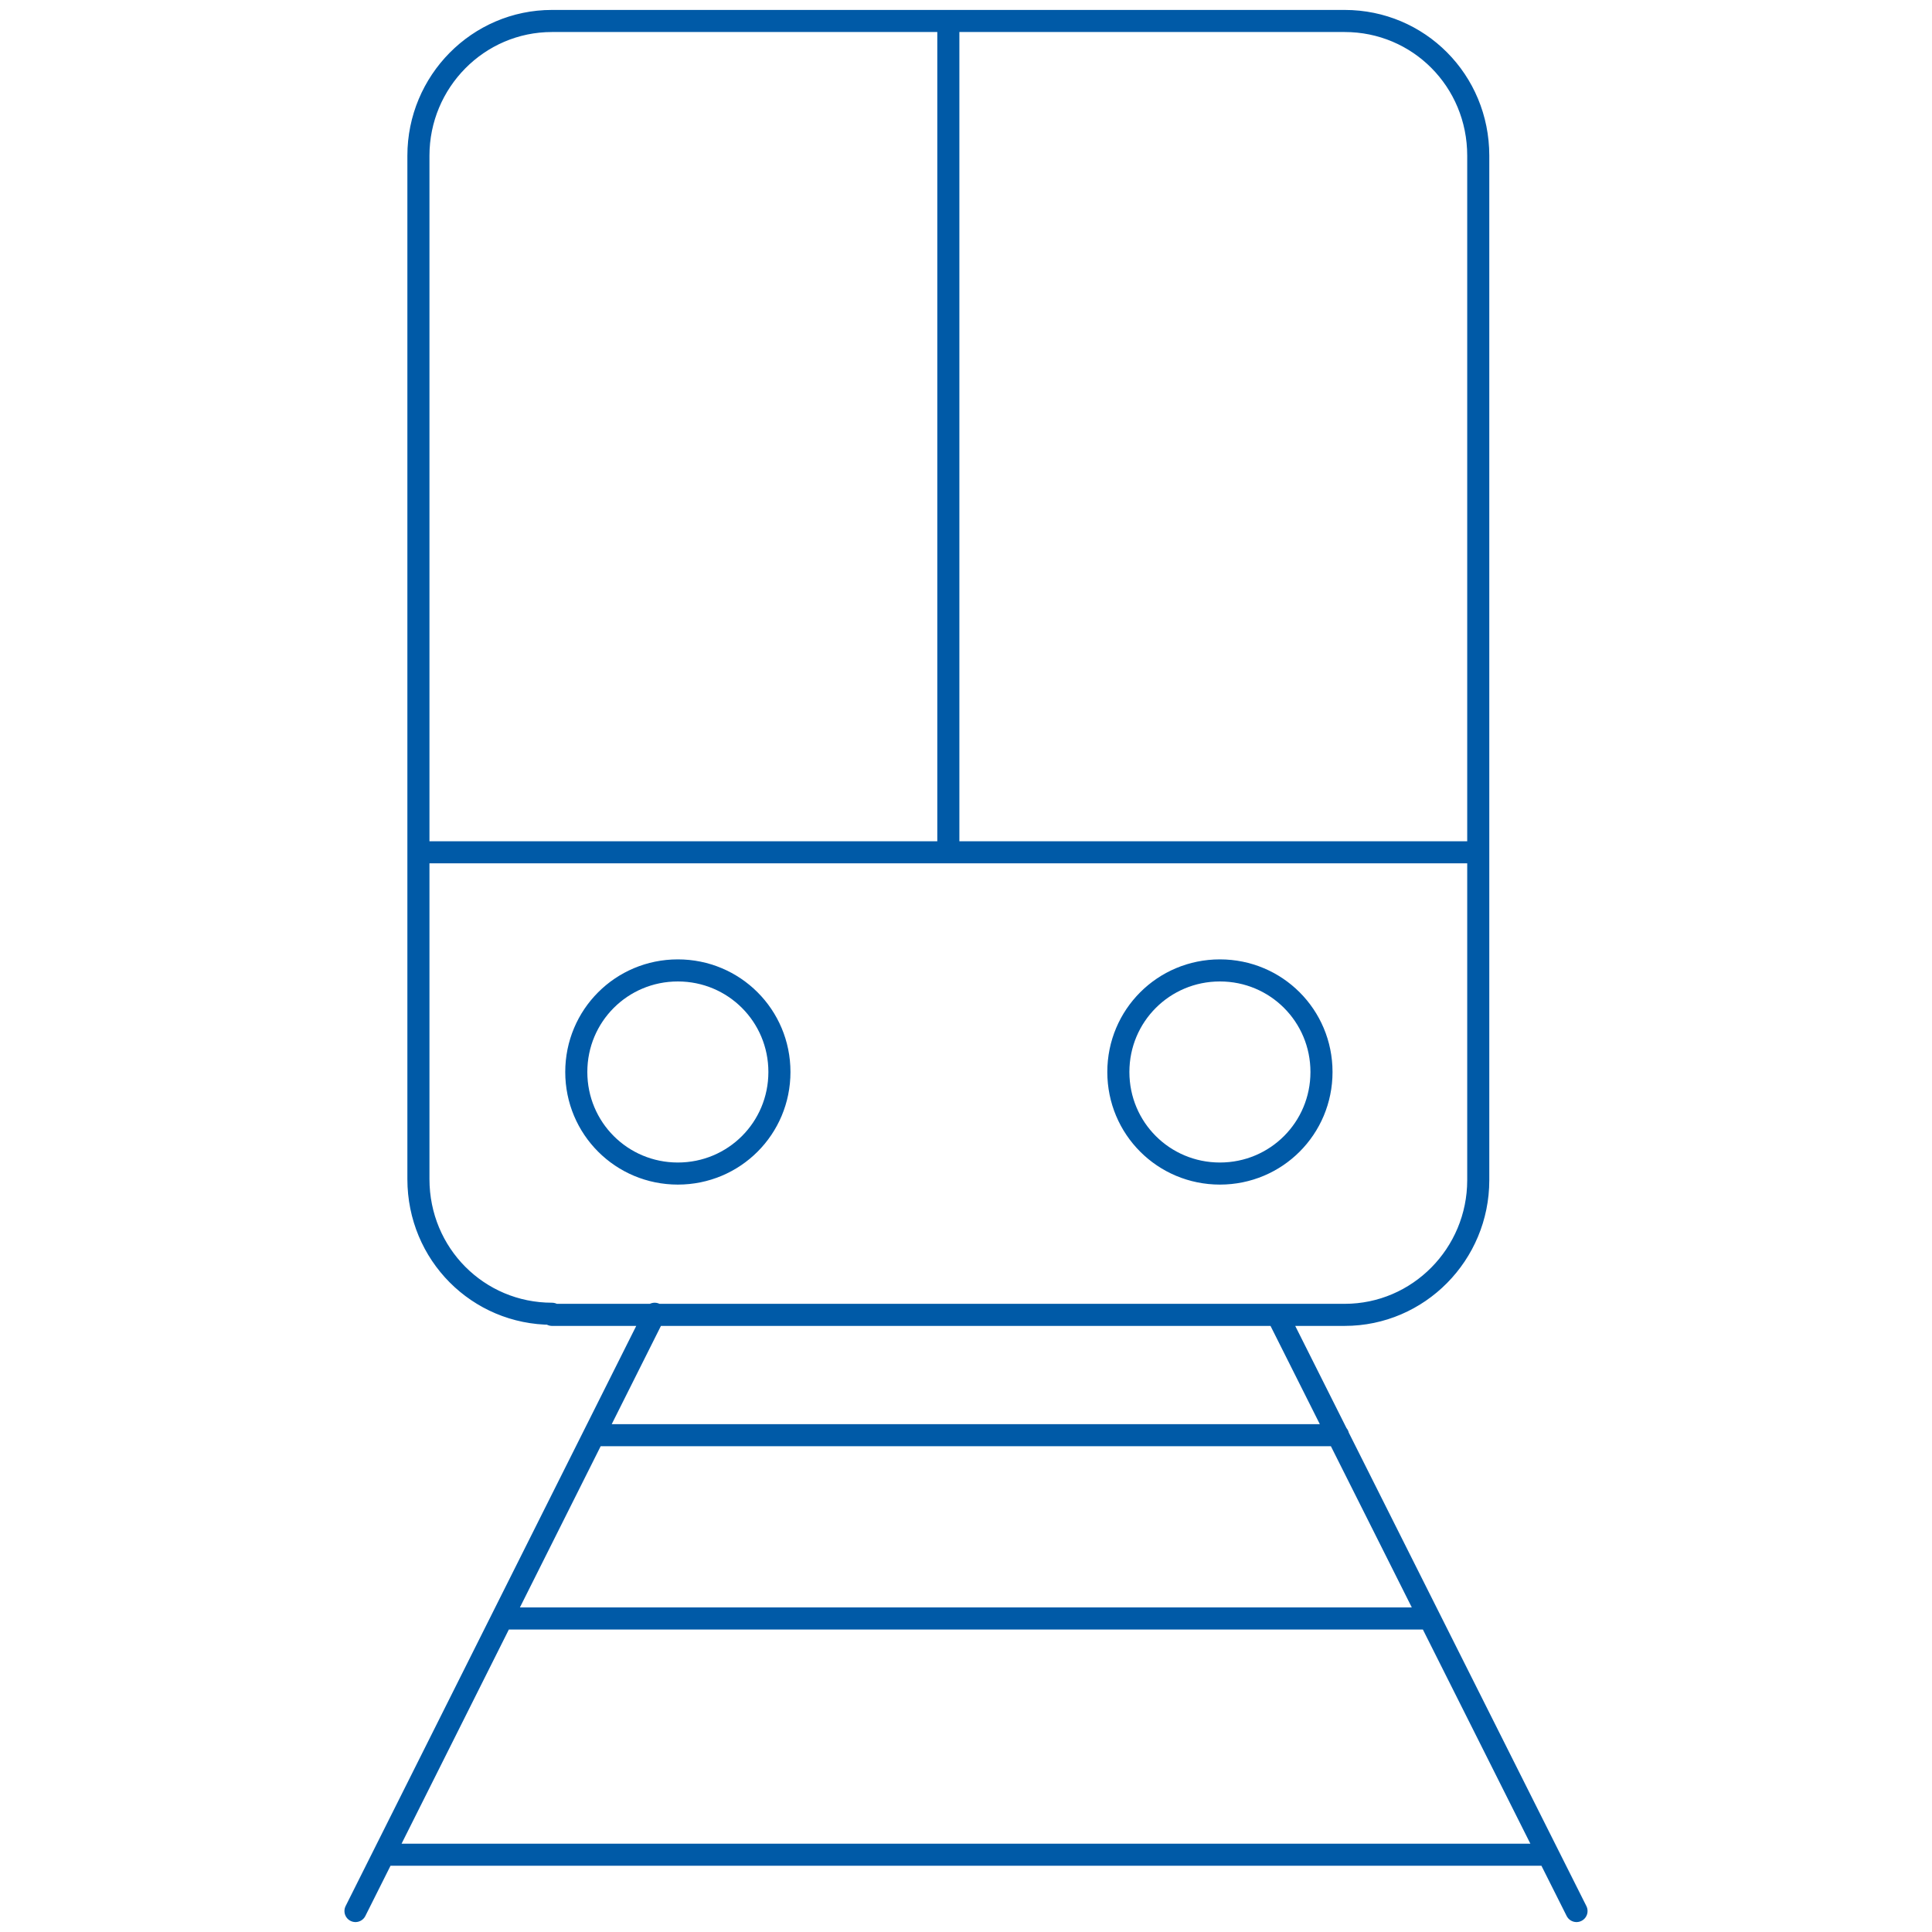 <?xml version="1.0" encoding="UTF-8"?>
<svg xmlns="http://www.w3.org/2000/svg" id="_175x175_Pixel" data-name=" 175x175 Pixel" viewBox="0 0 175 175">
  <defs>
    <style>
      .cls-1 {
        fill: none;
        stroke: #005aa7;
        stroke-linecap: round;
        stroke-linejoin: round;
        stroke-width: 2px;
      }
    </style>
  </defs>
  <path class="cls-1" d="M140.2,168H34.8M129.2,146.6H46M121.2,130H53.8M85.9,77.2V1.9M115.7,119.1l27.1,54M59.3,119l-27.1,54.1M119.7,97.1c0,5.1-4.1,9.2-9.2,9.2s-9.2-4.1-9.2-9.2,4.1-9.2,9.2-9.2,9.2,4.1,9.2,9.2ZM70.6,97.1c0,5.1-4.1,9.2-9.2,9.2s-9.2-4.1-9.2-9.2,4.1-9.2,9.2-9.2,9.2,4.1,9.2,9.2ZM133.9,77.2H37.9M50,119c-6.7,0-12.1-5.4-12.1-12.2V14.1c0-6.7,5.4-12.2,12.1-12.2h71.8c6.7,0,12.1,5.4,12.1,12.2v92.8c0,6.7-5.4,12.2-12.1,12.2H50v-.1Z"></path>
</svg>
